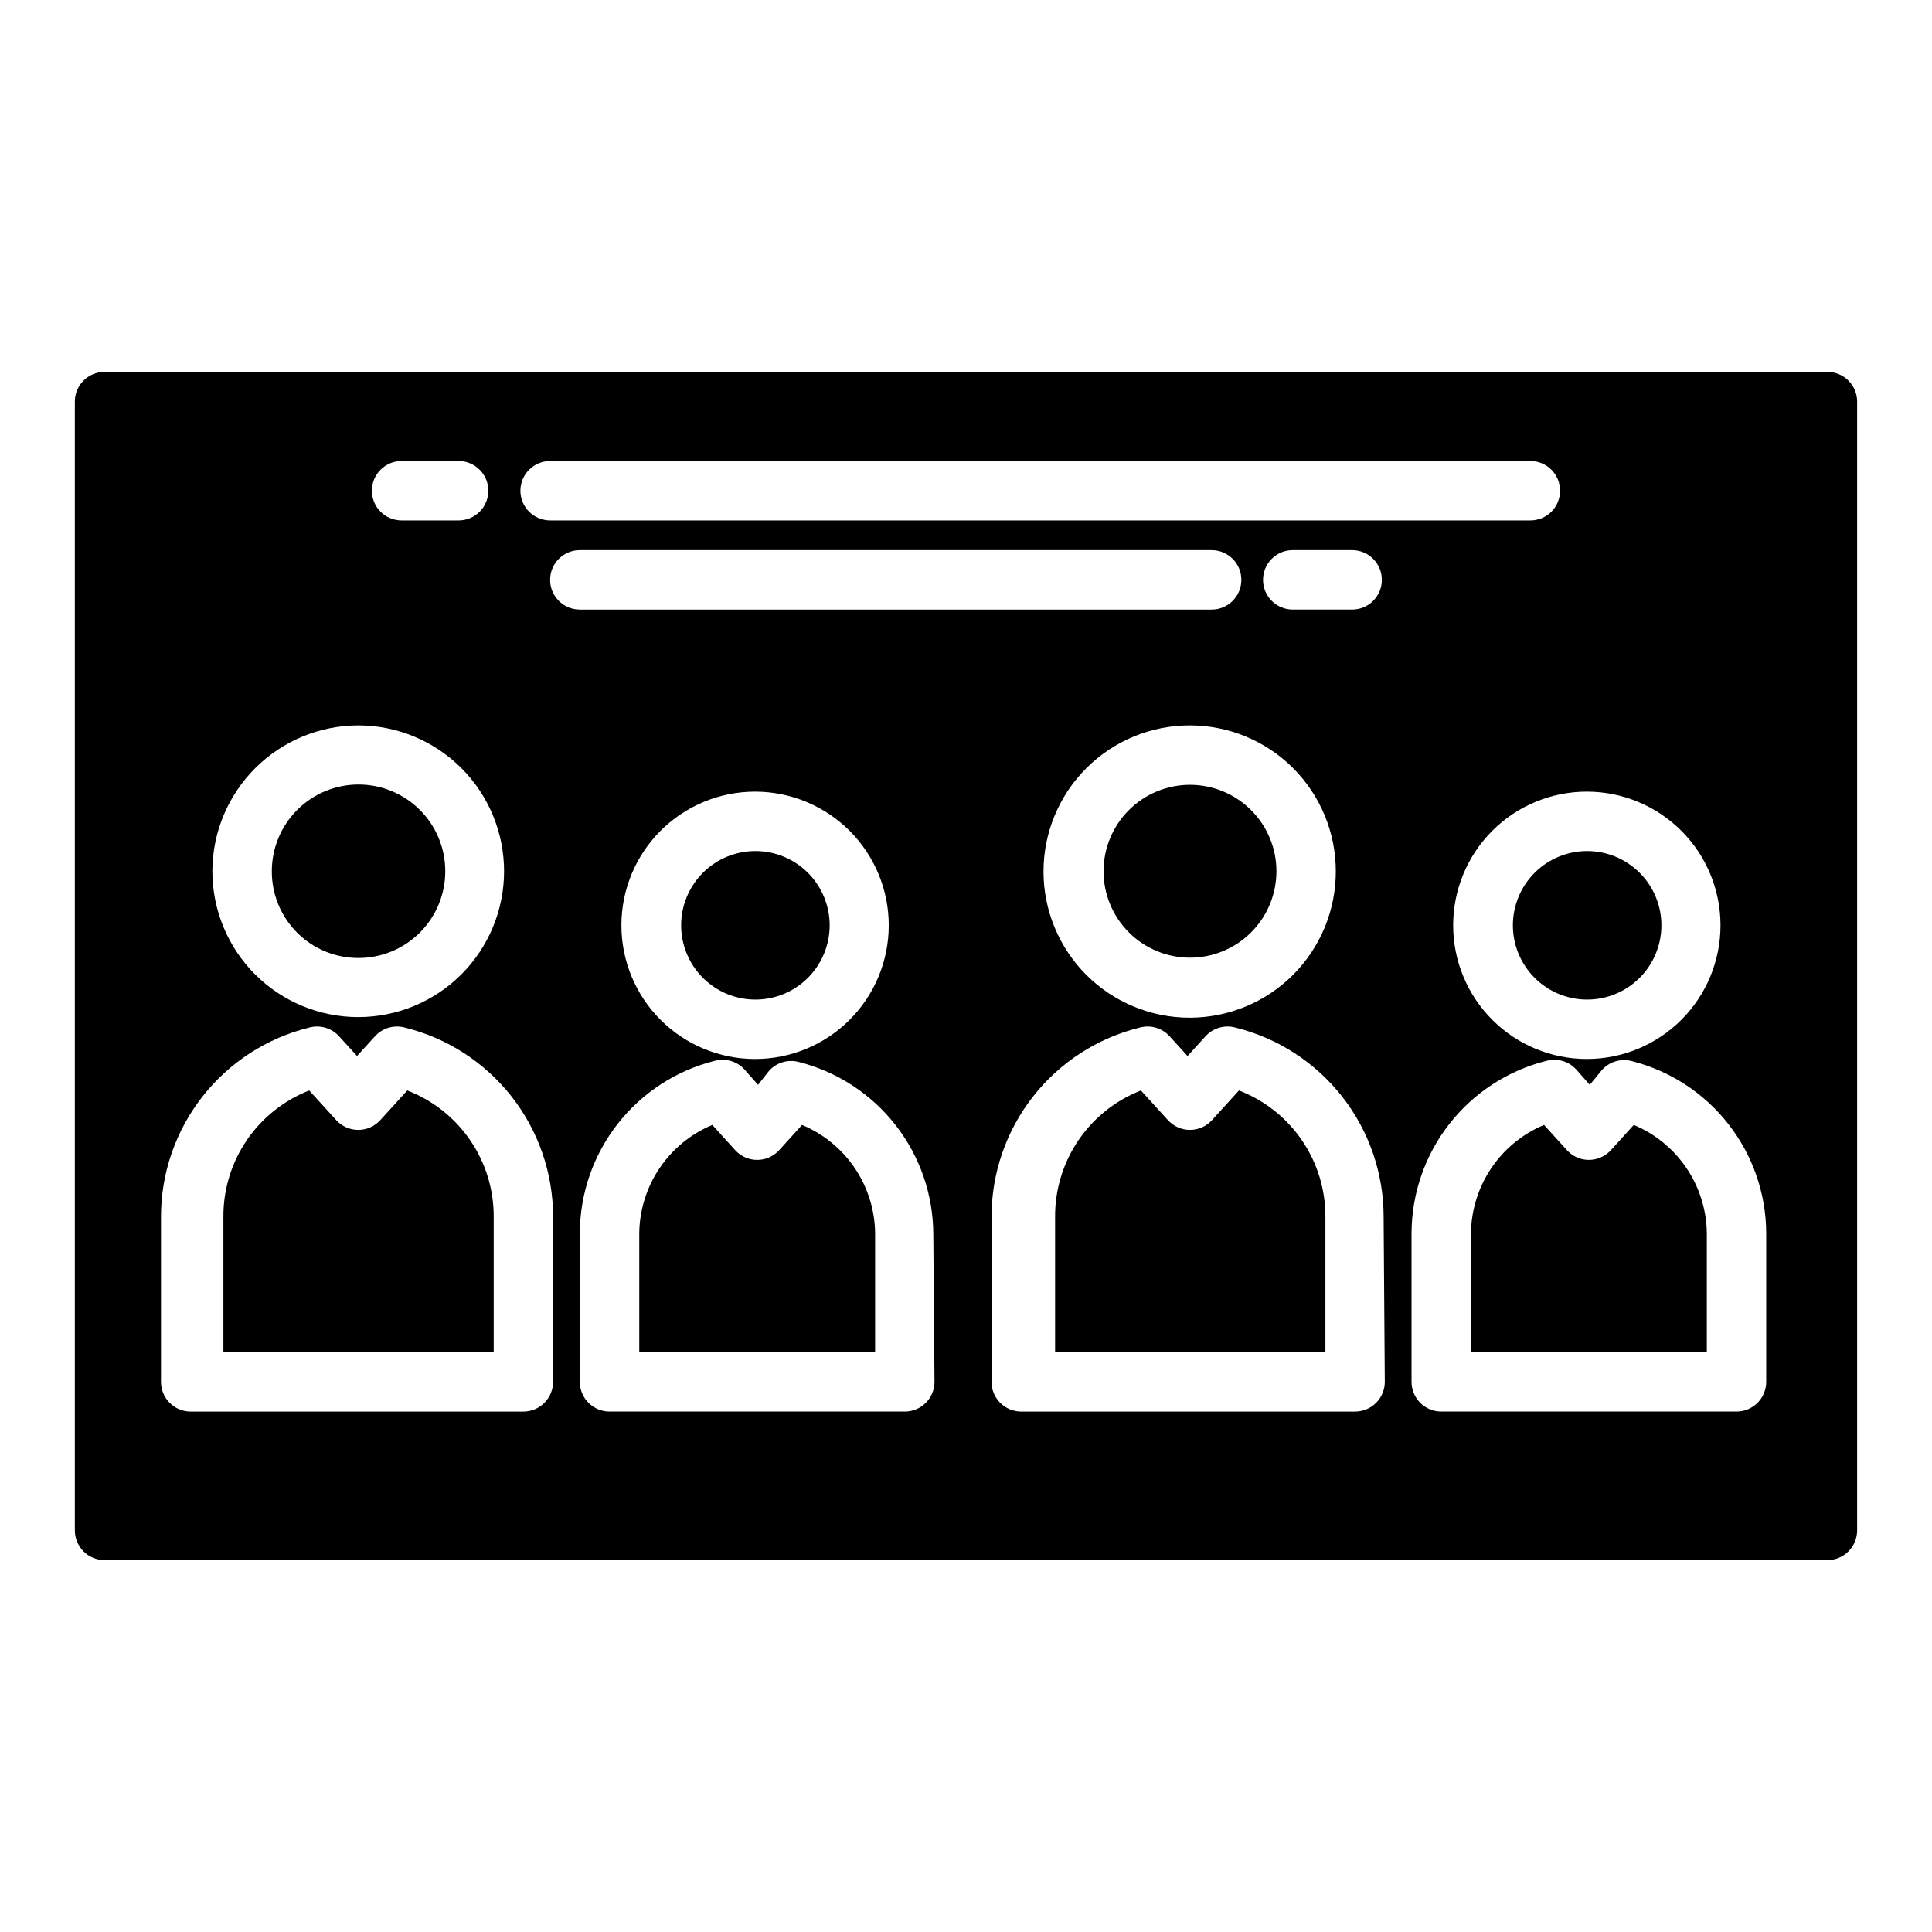 <?xml version="1.0" encoding="UTF-8"?>
<!-- Uploaded to: ICON Repo, www.svgrepo.com, Generator: ICON Repo Mixer Tools -->
<svg fill="#000000" width="800px" height="800px" version="1.1" viewBox="144 144 512 512" xmlns="http://www.w3.org/2000/svg">
 <path d="m344.11 369.54c5.227-0.023 10.242 2.035 13.949 5.715 3.707 3.684 5.797 8.688 5.812 13.91 0.012 5.227-2.051 10.238-5.738 13.941-3.688 3.703-8.691 5.785-13.918 5.793-5.223 0.008-10.234-2.062-13.93-5.754-3.699-3.691-5.777-8.703-5.777-13.926 0-5.207 2.066-10.199 5.738-13.891 3.672-3.688 8.66-5.769 13.863-5.789zm-92.18 63.445-7.164 7.871v0.004c-1.492 1.641-3.606 2.574-5.824 2.574s-4.332-0.934-5.824-2.574l-7.164-7.871v-0.004c-6.731 2.625-12.504 7.227-16.566 13.199-4.062 5.973-6.219 13.035-6.184 20.258v35.898h71.633v-35.898c0.023-7.238-2.156-14.316-6.25-20.289-4.09-5.977-9.898-10.566-16.656-13.168zm104.62 9.133-6.062 6.691c-1.492 1.641-3.609 2.578-5.828 2.578-2.215 0-4.332-0.938-5.824-2.578l-6.062-6.691c-5.684 2.371-10.547 6.356-13.988 11.465-3.441 5.106-5.312 11.109-5.375 17.27v31.488h62.504v-31.488c-0.062-6.16-1.934-12.164-5.375-17.27-3.441-5.109-8.305-9.094-13.988-11.465zm207.98-33.219c5.223 0.02 10.242-2.035 13.949-5.719 3.707-3.68 5.797-8.684 5.809-13.91 0.016-5.223-2.047-10.238-5.734-13.941-3.688-3.699-8.695-5.785-13.918-5.789-5.223-0.008-10.238 2.062-13.934 5.754-3.695 3.691-5.773 8.699-5.773 13.926 0 5.203 2.062 10.199 5.738 13.887 3.672 3.688 8.656 5.773 13.863 5.793zm-128.08-34.008c0 6.074 2.414 11.902 6.711 16.199 4.297 4.297 10.121 6.707 16.199 6.707 6.074 0 11.898-2.41 16.195-6.707 4.297-4.297 6.711-10.125 6.711-16.199s-2.414-11.902-6.711-16.199c-4.297-4.293-10.121-6.707-16.195-6.707-6.078 0-11.902 2.414-16.199 6.707-4.297 4.297-6.711 10.125-6.711 16.199zm-197.51 22.988c6.102 0.02 11.961-2.387 16.285-6.688 4.328-4.301 6.766-10.148 6.777-16.25 0.016-6.098-2.394-11.957-6.703-16.277-4.305-4.32-10.152-6.754-16.254-6.758-6.102-0.008-11.957 2.41-16.273 6.723-4.316 4.309-6.738 10.16-6.738 16.262-0.023 6.09 2.383 11.938 6.68 16.25 4.297 4.312 10.137 6.738 16.227 6.738zm338.02 44.242-6.062 6.691v-0.004c-1.488 1.641-3.606 2.578-5.824 2.578s-4.332-0.938-5.824-2.578l-6.062-6.691c-5.684 2.371-10.547 6.356-13.988 11.465-3.441 5.106-5.312 11.109-5.375 17.27v31.488h62.504v-31.488c-0.066-6.16-1.934-12.164-5.375-17.27-3.445-5.109-8.309-9.094-13.992-11.465zm-104.62-9.137-7.164 7.871v0.004c-1.492 1.641-3.609 2.574-5.824 2.574-2.219 0-4.336-0.934-5.828-2.574l-7.164-7.871v-0.004c-6.727 2.625-12.504 7.227-16.562 13.199-4.062 5.973-6.219 13.035-6.188 20.258v35.898h71.637v-35.898c0.02-7.238-2.16-14.316-6.25-20.289-4.09-5.977-9.898-10.566-16.656-13.168zm163.82-182.55v299.14c0 2.09-0.832 4.09-2.305 5.566-1.477 1.477-3.481 2.305-5.566 2.305h-456.58c-4.348 0-7.875-3.523-7.875-7.871v-299.14c0-4.348 3.527-7.871 7.875-7.871h456.58c2.086 0 4.09 0.828 5.566 2.305 1.473 1.477 2.305 3.481 2.305 5.566zm-71.637 103.36c-9.395 0-18.406 3.734-25.047 10.375-6.644 6.644-10.375 15.656-10.375 25.051 0 9.395 3.731 18.406 10.375 25.047 6.641 6.644 15.652 10.375 25.047 10.375 9.395 0 18.406-3.731 25.051-10.375 6.641-6.641 10.375-15.652 10.375-25.047 0-9.395-3.734-18.406-10.375-25.051-6.644-6.641-15.656-10.375-25.051-10.375zm-282.61-79.742c0 2.086 0.828 4.09 2.305 5.566 1.477 1.477 3.481 2.305 5.566 2.305h259.78c4.348 0 7.871-3.523 7.871-7.871s-3.523-7.871-7.871-7.871h-259.78c-4.348 0-7.871 3.523-7.871 7.871zm220.42 31.488c4.348 0 7.871-3.523 7.871-7.871 0-4.348-3.523-7.875-7.871-7.875h-15.746c-4.348 0-7.871 3.527-7.871 7.875 0 4.348 3.523 7.871 7.871 7.871zm-42.98 30.699c-10.281-0.02-20.148 4.047-27.43 11.309-7.281 7.258-11.375 17.113-11.383 27.395-0.004 10.281 4.074 20.145 11.344 27.414 7.273 7.269 17.133 11.352 27.414 11.344 10.281-0.008 20.137-4.102 27.398-11.379 7.258-7.281 11.328-17.148 11.305-27.43 0-10.25-4.07-20.082-11.32-27.332-7.246-7.246-17.078-11.32-27.328-11.32zm-216.8-62.188c0 2.086 0.828 4.09 2.305 5.566 1.477 1.477 3.481 2.305 5.566 2.305h15.113c4.348 0 7.875-3.523 7.875-7.871s-3.527-7.871-7.875-7.871h-15.113c-4.348 0-7.871 3.523-7.871 7.871zm-42.273 100.84c0 10.25 4.074 20.082 11.32 27.332 7.25 7.246 17.082 11.32 27.332 11.32s20.082-4.074 27.332-11.32c7.246-7.25 11.32-17.082 11.32-27.332s-4.074-20.082-11.32-27.332c-7.25-7.246-17.082-11.32-27.332-11.32-10.246 0.023-20.062 4.102-27.309 11.344-7.242 7.246-11.324 17.062-11.344 27.309zm90.293 91.551c-0.004-11.555-3.883-22.777-11.02-31.871-7.137-9.09-17.117-15.523-28.34-18.273-2.859-0.754-5.902 0.16-7.875 2.363l-4.723 5.195-4.723-5.195c-1.973-2.203-5.012-3.117-7.871-2.363-11.227 2.75-21.207 9.184-28.34 18.273-7.137 9.094-11.02 20.316-11.02 31.871v43.77c0 2.086 0.828 4.09 2.305 5.566 1.477 1.477 3.477 2.305 5.566 2.305h88.168c2.086 0 4.09-0.828 5.566-2.305 1.473-1.477 2.305-3.481 2.305-5.566zm7.086-160.9h167.44c4.348 0 7.871-3.523 7.871-7.871 0-4.348-3.523-7.875-7.871-7.875h-167.44c-4.348 0-7.875 3.527-7.875 7.875 0 4.348 3.527 7.871 7.875 7.871zm46.445 48.254h-0.004c-9.395 0-18.402 3.734-25.047 10.375-6.644 6.644-10.375 15.656-10.375 25.051 0 9.395 3.731 18.406 10.375 25.047 6.644 6.644 15.652 10.375 25.047 10.375 9.398 0 18.406-3.731 25.051-10.375 6.644-6.641 10.375-15.652 10.375-25.047 0-9.395-3.731-18.406-10.375-25.051-6.644-6.641-15.652-10.375-25.051-10.375zm47.23 117.29c-0.031-10.488-3.551-20.672-10.008-28.938s-15.484-14.148-25.652-16.719c-2.859-0.754-5.902 0.156-7.871 2.359l-2.914 3.703-3.543-4.016c-1.973-2.203-5.012-3.117-7.871-2.363-10.215 2.543-19.285 8.426-25.773 16.711-6.488 8.285-10.023 18.504-10.043 29.027v39.359c0 2.086 0.828 4.09 2.305 5.566 1.477 1.477 3.477 2.305 5.566 2.305h78.246c2.09 0 4.09-0.828 5.566-2.305 1.477-1.477 2.305-3.481 2.305-5.566zm119.34-4.644c-0.004-11.555-3.883-22.777-11.02-31.871-7.137-9.09-17.117-15.523-28.34-18.273-2.859-0.754-5.902 0.16-7.875 2.363l-4.723 5.195-4.723-5.195c-1.973-2.203-5.012-3.117-7.871-2.363-11.227 2.75-21.207 9.184-28.34 18.273-7.137 9.094-11.016 20.316-11.02 31.871v43.77c0 2.086 0.828 4.09 2.305 5.566 1.477 1.477 3.477 2.305 5.566 2.305h88.48c2.09 0 4.09-0.828 5.566-2.305 1.477-1.477 2.305-3.481 2.305-5.566zm101.39 4.41c-0.031-10.492-3.551-20.672-10.008-28.938-6.457-8.27-15.48-14.152-25.652-16.723-2.859-0.754-5.898 0.16-7.871 2.363l-3.227 3.938-3.543-4.016c-1.973-2.203-5.012-3.117-7.871-2.363-10.215 2.543-19.285 8.426-25.773 16.711-6.488 8.285-10.023 18.504-10.047 29.027v39.359c0 2.086 0.832 4.09 2.305 5.566 1.477 1.477 3.481 2.305 5.566 2.305h78.25c2.086 0 4.09-0.828 5.566-2.305 1.477-1.477 2.305-3.481 2.305-5.566z"/>
</svg>